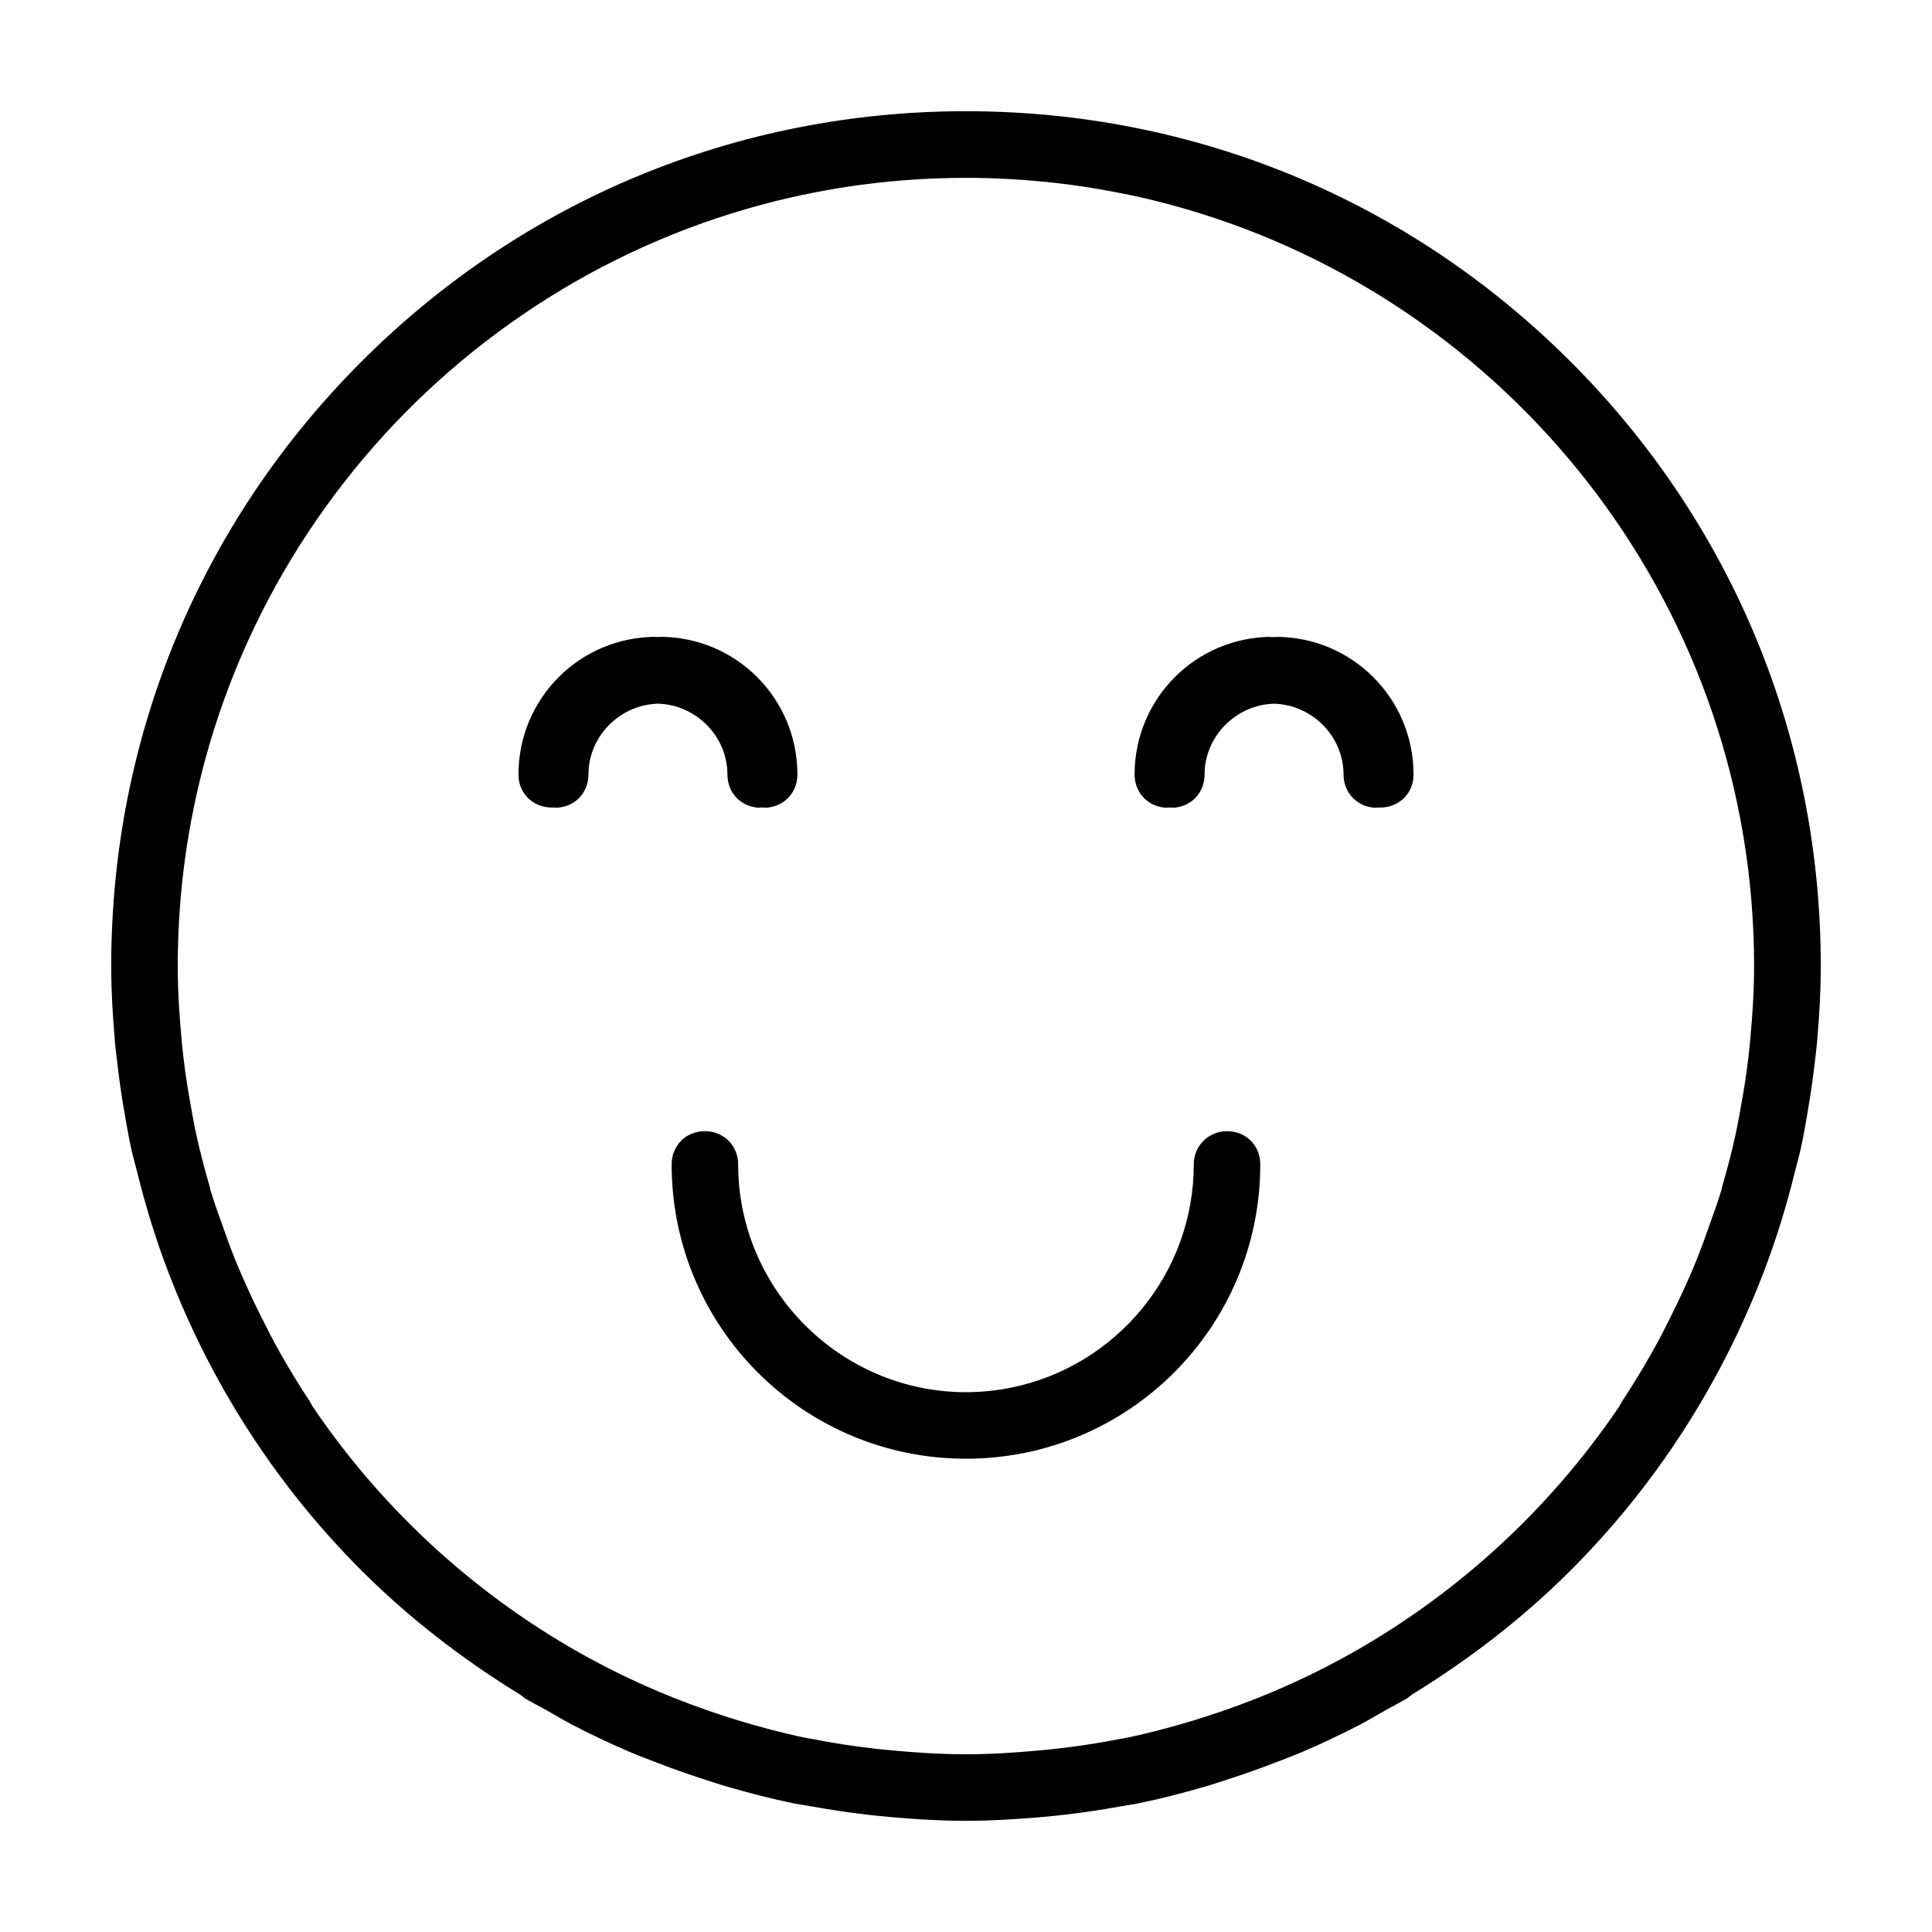 <?xml version="1.0" encoding="UTF-8"?>
<!-- The Best Svg Icon site in the world: iconSvg.co, Visit us! https://iconsvg.co -->
<svg fill="#000000" width="800px" height="800px" version="1.1" viewBox="144 144 512 512" xmlns="http://www.w3.org/2000/svg">
 <path d="m400 173.47c-60.574 0-117.36 23.496-160.19 66.336-42.832 42.848-66.336 99.613-66.336 160.19 0 6.527 0.379 13.098 0.953 19.711v0.031c0.203 2.356 0.535 4.879 0.867 7.668v0.031c0.465 3.777 1.008 7.512 1.652 11.172v0.031c0.566 3.305 1.133 6.512 1.793 9.582v0.031c0.441 1.992 1.078 4.219 1.707 6.715v0.031c2.234 8.98 4.945 17.75 8.219 26.277 11.234 29.254 28.332 56.129 51.137 78.926 12.602 12.602 26.59 23.34 41.5 32.559l0.41 0.227 0.379 0.293c1.055 0.805 1.242 0.945 0.691 0.605 1.582 0.961 3.621 1.977 5.961 3.297 2.488 1.41 4.715 2.746 6.769 3.816 5.039 2.621 10.148 5.047 15.336 7.266 2.465 1.055 5.156 2.047 8.047 3.156 3.402 1.309 6.848 2.535 10.336 3.676 2.723 0.898 5.242 1.738 7.644 2.434h0.031c5.84 1.691 11.66 3.203 17.508 4.402h0.031c1.133 0.227 2.746 0.441 4.801 0.812h0.031c4.863 0.891 9.715 1.605 14.586 2.172 2.227 0.25 4.434 0.48 6.66 0.668 6.566 0.566 13.066 0.953 19.477 0.953 6.406 0 12.91-0.395 19.477-0.953 2.219-0.188 4.434-0.41 6.66-0.668 4.871-0.566 9.723-1.281 14.586-2.172h0.031c2.055-0.371 3.676-0.582 4.801-0.812 5.856-1.195 11.684-2.699 17.539-4.402h0.031c2.402-0.691 4.914-1.535 7.644-2.434 3.488-1.141 6.934-2.371 10.336-3.676 2.891-1.109 5.582-2.102 8.047-3.156 5.195-2.219 10.305-4.644 15.344-7.266 2.062-1.07 4.289-2.418 6.769-3.816 2.348-1.324 4.383-2.34 5.961-3.297-0.551 0.332-0.363 0.195 0.691-0.605l0.379-0.293 0.402-0.227c14.91-9.219 28.898-19.957 41.5-32.559 22.805-22.797 39.902-49.672 51.137-78.926 3.273-8.527 5.992-17.293 8.219-26.277v-0.031c0.629-2.496 1.266-4.723 1.707-6.715 0.66-3.078 1.227-6.289 1.793-9.613v-0.031c0.637-3.66 1.188-7.391 1.652-11.172 0.34-2.801 0.668-5.336 0.867-7.699v-0.031c0.582-6.613 0.953-13.188 0.953-19.711 0-60.574-23.496-117.36-66.336-160.19-42.855-42.84-99.613-66.336-160.2-66.336zm-0.031 17.656c7.195 0 14.305 0.387 21.301 1.102h0.086c6.957 0.707 13.816 1.77 20.578 3.156h0.141c6.793 1.395 13.438 3.125 19.941 5.148 85.02 26.496 146.84 105.97 146.84 199.49 0 6.644-0.434 13.105-1.016 19.391-0.148 1.621-0.309 3.227-0.496 4.801v0.031c-0.543 4.66-1.289 9.219-2.109 13.688v0.031c-0.348 1.844-0.691 3.922-1.188 6.195v0.031c-1.07 4.938-2.348 9.801-3.762 14.641v0.293l-0.379 1.125-0.031 0.172-0.031 0.055c-0.945 3.086-1.992 5.84-2.867 8.305v0.031c-0.922 2.629-1.898 5.359-3.008 8.164v0.031c-1.281 3.211-2.66 6.367-4.078 9.461l-0.031 0.031c-0.922 2.023-1.875 3.961-2.777 5.785-1.676 3.379-3.449 6.887-5.473 10.445-2.551 4.488-5.234 8.895-8.133 13.227 0.605-0.906 0.512-0.781-0.262 0.582l-0.172 0.316-0.227 0.316c-18.758 27.582-43.926 50.438-73.367 66.449-11.438 6.219-23.531 11.336-36.062 15.344-0.754 0.242-1.637 0.527-2.66 0.844-5.945 1.812-12.02 3.449-18.293 4.746-1.234 0.262-1.332 0.25-0.227 0.031-0.715 0.148-1.109 0.188-1.156 0.203-5.824 1.164-11.676 2.031-17.508 2.691-1.465 0.164-2.938 0.301-4.434 0.434-6.203 0.566-12.555 0.984-19.098 0.984h-0.055c-6.543 0-12.895-0.418-19.105-0.984-1.496-0.133-2.969-0.27-4.434-0.434-5.832-0.66-11.691-1.527-17.508-2.691-0.055-0.008-0.441-0.055-1.156-0.203 1.086 0.219 1.023 0.219-0.203-0.031h-0.031c-6.273-1.301-12.352-2.938-18.285-4.746-1.023-0.309-1.906-0.598-2.66-0.844-12.523-4.008-24.617-9.125-36.062-15.344-29.441-16.012-54.609-38.863-73.367-66.449l-0.227-0.316-0.172-0.316c-0.77-1.355-0.867-1.488-0.262-0.582-2.898-4.328-5.59-8.746-8.133-13.227-2.023-3.559-3.793-7.07-5.473-10.445-0.906-1.828-1.852-3.769-2.777-5.785-1.426-3.109-2.816-6.266-4.109-9.492v-0.031c-1.117-2.801-2.094-5.535-3.008-8.164-0.875-2.473-1.922-5.234-2.867-8.336l-0.031-0.055c-0.008-0.016 0.008-0.039 0-0.055l-0.031-0.117-0.379-1.125v-0.293c-1.418-4.84-2.691-9.715-3.762-14.641-0.496-2.281-0.844-4.367-1.188-6.219v-0.031c-0.828-4.473-1.574-9.027-2.109-13.688-0.188-1.59-0.34-3.203-0.496-4.832-0.582-6.281-1.016-12.746-1.016-19.391 0-93.52 61.836-173 146.84-199.49 19.594-6.102 40.43-9.406 61.992-9.406zm-82.074 121.64c-20.215 0-36.496 16.297-36.496 36.496 0 4.902 3.715 8.621 8.598 8.738 0.211-0.008 0.148 0.008 0.434 0h0.465c2.203 0.055 2.266 0.055 0.227 0.055 5.008 0 8.824-3.809 8.824-8.801 0-10.004 8.102-18.238 17.918-18.75l0.496-0.031 0.496 0.031c9.816 0.512 17.918 8.746 17.918 18.75 0 5.008 3.793 8.801 8.801 8.801-2.031 0-1.977 0 0.227-0.055h0.465c2.203 0.055 2.258 0.055 0.227 0.055 5.008 0 8.824-3.809 8.824-8.801 0-20.199-16.281-36.496-36.496-36.496 2.117 0 2 0.031-0.379 0.055h-0.172c-2.379-0.023-2.488-0.055-0.379-0.055zm163.28 0c-20.215 0-36.496 16.297-36.496 36.496 0 4.984 3.824 8.801 8.824 8.801-2.031 0-1.977 0 0.227-0.055h0.465c2.203 0.055 2.266 0.055 0.227 0.055 5.008 0 8.801-3.793 8.801-8.801 0-10.004 8.102-18.238 17.918-18.75l0.496-0.031 0.496 0.031c9.816 0.512 17.918 8.746 17.918 18.75 0 4.984 3.824 8.801 8.824 8.801-2.031 0-1.977 0 0.227-0.055h0.465c0.285 0.008 0.219-0.008 0.434 0 4.879-0.125 8.598-3.84 8.598-8.738 0-20.199-16.281-36.496-36.496-36.496 2.117 0 2 0.031-0.379 0.055h-0.172c-2.379-0.023-2.488-0.055-0.379-0.055zm-150.38 131.01c-5.008 0-8.801 3.793-8.801 8.801 0 43.098 34.898 77.996 77.996 77.996 43.098 0 77.996-34.898 77.996-77.996 0-5.008-3.793-8.801-8.801-8.801-0.613 0-1.219 0.055-1.793 0.172-4.008 0.82-7.031 4.25-7.031 8.629 0 29.047-20.703 53.484-48.215 59.125-3.914 0.805-7.988 1.242-12.156 1.242-33.195 0-60.371-27.176-60.371-60.371 0-4.984-3.824-8.801-8.824-8.801z"/>
</svg>